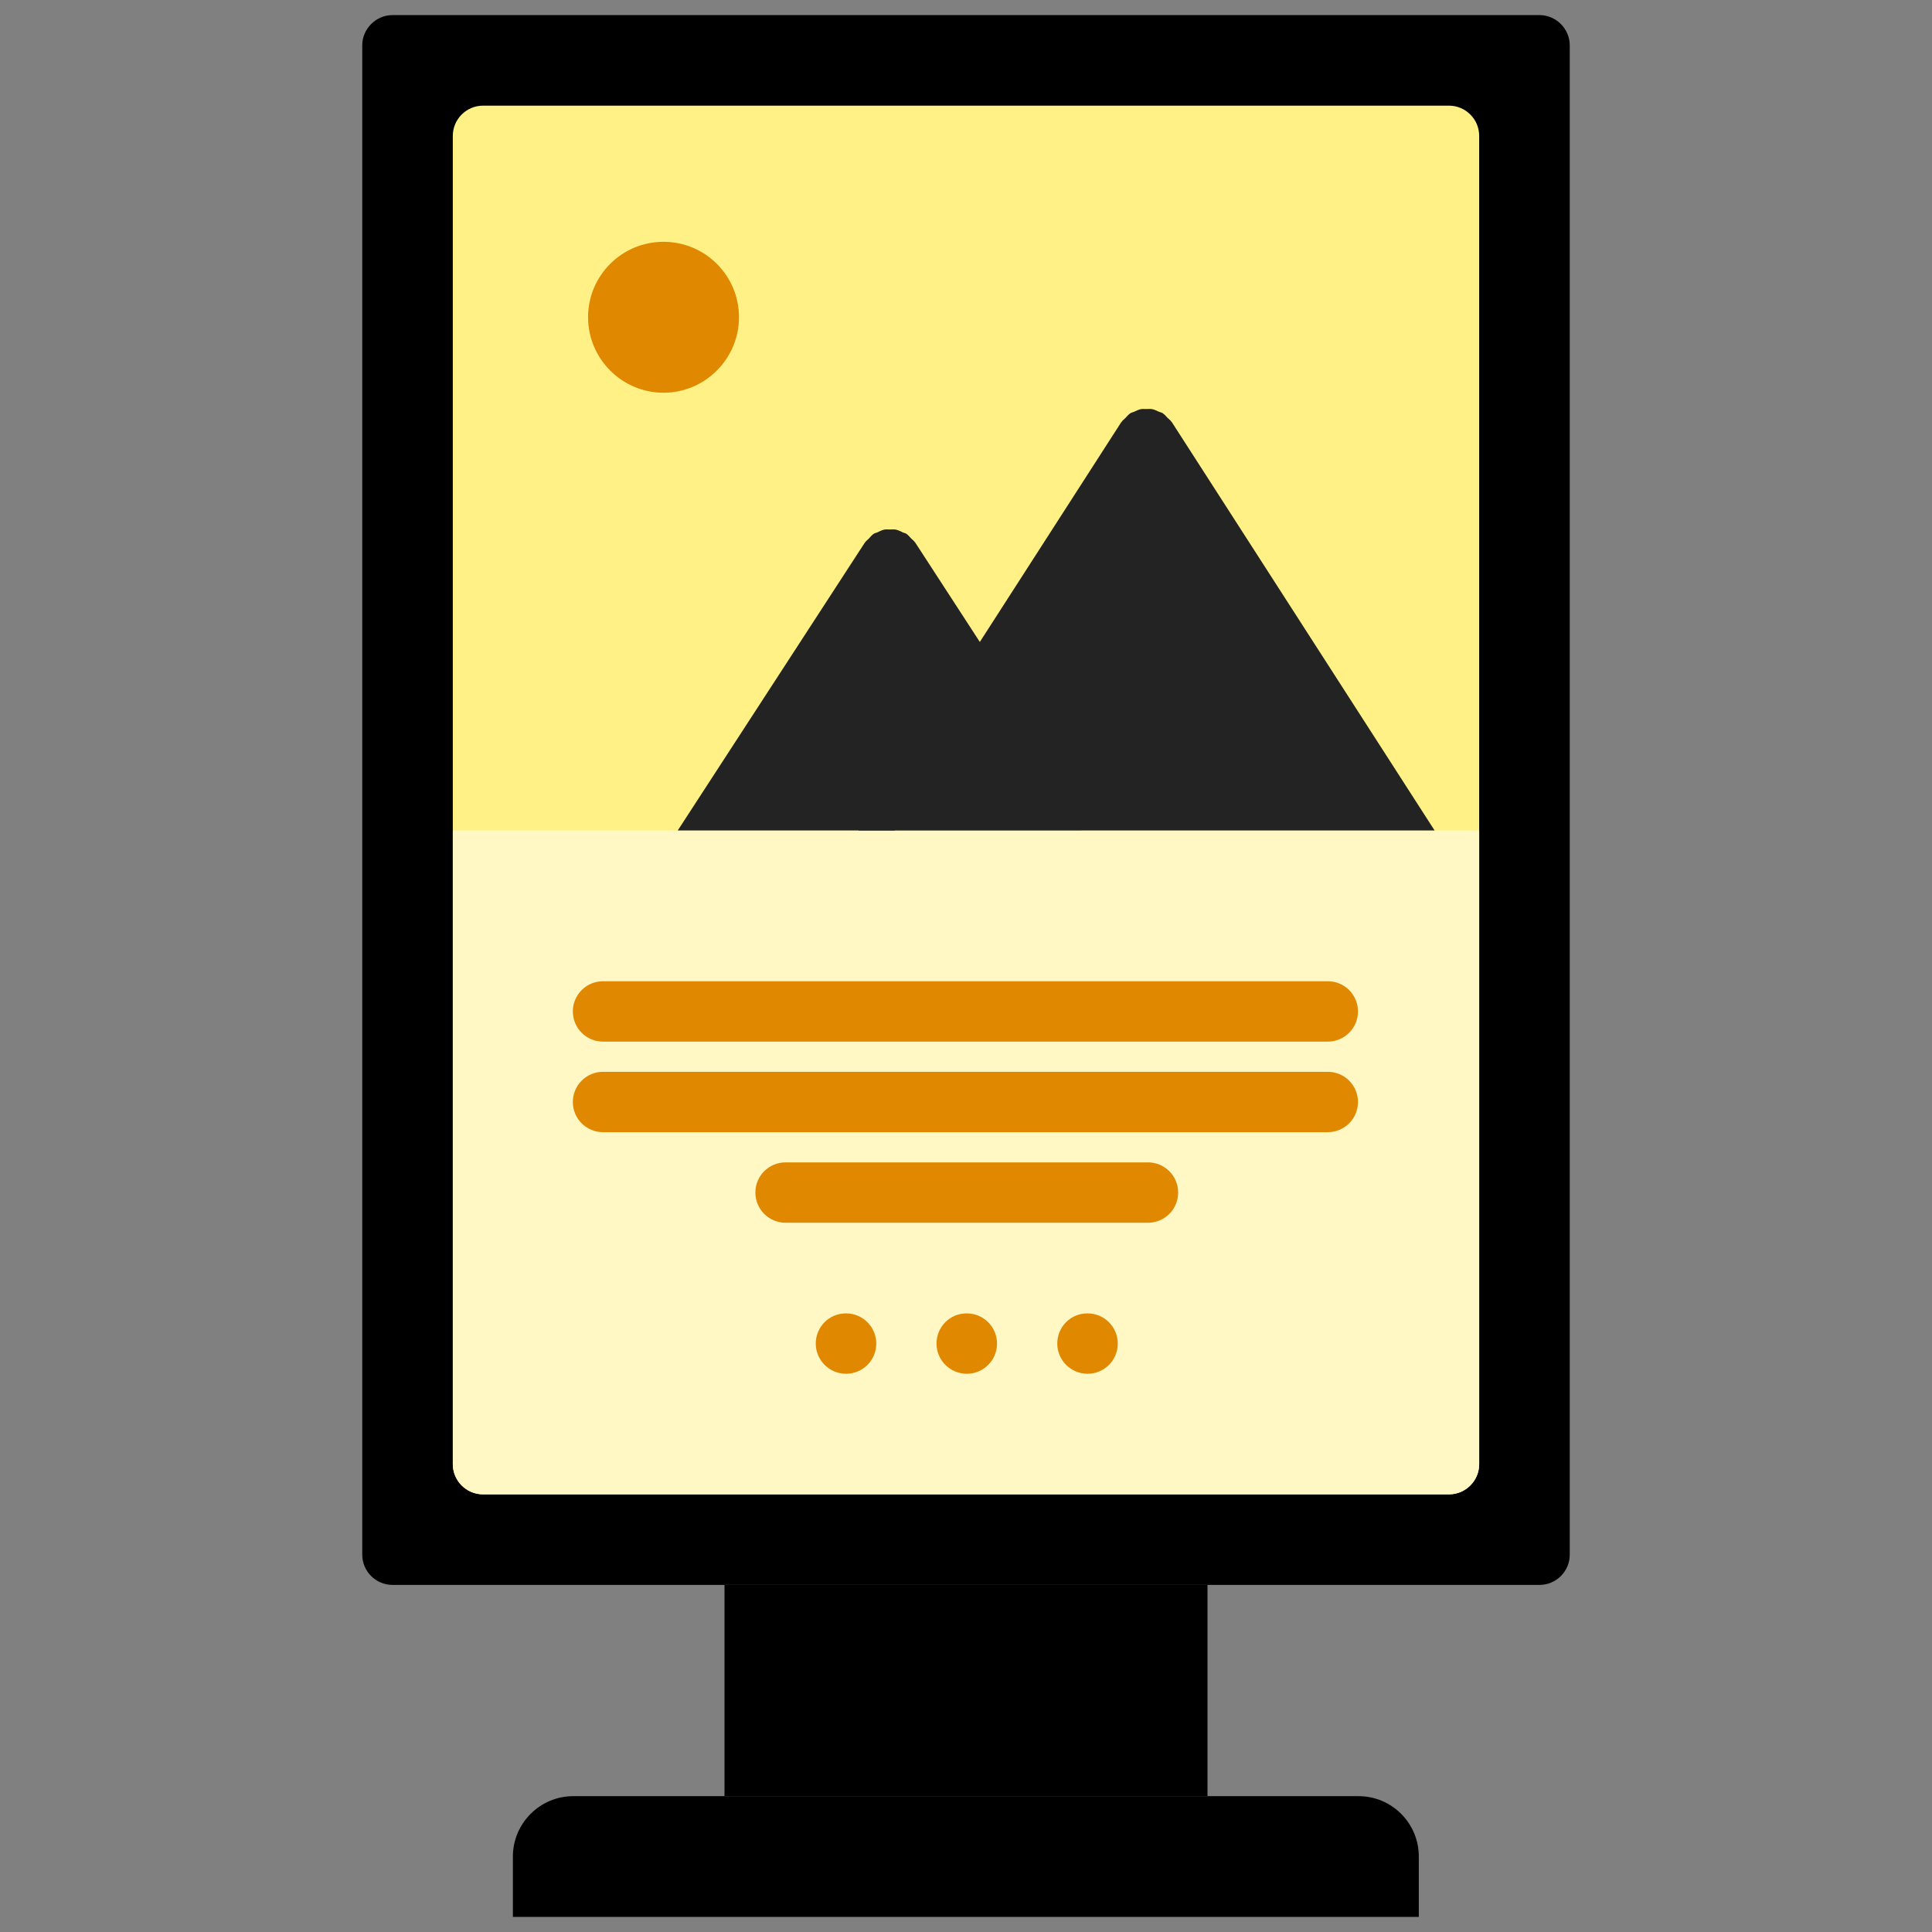 <svg width="512" height="512" viewBox="0 0 512 512" fill="none" xmlns="http://www.w3.org/2000/svg">
<rect x="0" y="0" width="512" height="512" fill="#808080" stroke="none"/>
<path d="M408 4H104C99.6 4 96 7.68 96 12V412.016C96 416.416 99.6 420.016 104 420.016H192H320H408C412.4 420.016 416 416.416 416 412.016V12C416 7.68 412.4 4 408 4Z" fill="black"/>
<path d="M392 388.016C392 392.416 388.4 396.016 384 396.016H128C123.6 396.016 120 392.416 120 388.016V36C120 31.6 123.6 28 128 28H384C388.4 28 392 31.6 392 36V388.016Z" fill="#FFF186"/>
<path d="M231.92 220.08H183.92H120V388.016C120 392.416 123.6 396.016 128 396.016H384C388.4 396.016 392 392.416 392 388.016V220.08H375.76H231.92Z" fill="#FFF8C5"/>
<path d="M192 420.016H320V476H192V420.016Z" fill="black"/>
<path d="M360 476C368.88 476 376 483.192 376 492V508H135.92V492C135.92 483.192 143.112 476 151.92 476H192H320H360Z" fill="black"/>
<path d="M351.872 276.04H159.808C155.384 276.04 151.808 272.464 151.808 268.04C151.808 263.616 155.384 260.04 159.808 260.04H351.88C356.304 260.04 359.88 263.616 359.88 268.04C359.88 272.464 356.296 276.04 351.872 276.04Z" fill="#E08900"/>
<path d="M351.872 300.04H159.808C155.384 300.04 151.808 296.464 151.808 292.04C151.808 287.616 155.384 284.04 159.808 284.04H351.88C356.304 284.04 359.88 287.616 359.88 292.04C359.88 296.464 356.296 300.04 351.872 300.04Z" fill="#E08900"/>
<path d="M304.224 324.04H208.184C203.76 324.04 200.184 320.464 200.184 316.04C200.184 311.616 203.76 308.04 208.184 308.04H304.224C308.648 308.04 312.224 311.616 312.224 316.04C312.224 320.464 308.648 324.04 304.224 324.04Z" fill="#E08900"/>
<path d="M224.224 364.064C219.8 364.064 216.184 360.488 216.184 356.064C216.184 351.64 219.72 348.064 224.136 348.064H224.224C228.64 348.064 232.224 351.64 232.224 356.064C232.224 360.488 228.64 364.064 224.224 364.064Z" fill="#E08900"/>
<path d="M256.224 364.064C251.8 364.064 248.184 360.488 248.184 356.064C248.184 351.64 251.72 348.064 256.136 348.064H256.224C260.64 348.064 264.224 351.64 264.224 356.064C264.224 360.488 260.64 364.064 256.224 364.064Z" fill="#E08900"/>
<path d="M288.224 364.064C283.8 364.064 280.184 360.488 280.184 356.064C280.184 351.64 283.72 348.064 288.136 348.064H288.224C292.64 348.064 296.224 351.64 296.224 356.064C296.224 360.488 292.64 364.064 288.224 364.064Z" fill="#E08900"/>
<path d="M237.08 220.08L255.416 191.584C256.72 192.424 258.208 192.912 259.736 192.912C261.232 192.912 262.744 192.496 264.088 191.624C267.792 189.208 268.848 184.256 266.44 180.552L242.576 143.832C242.56 143.808 242.536 143.8 242.52 143.776C242.248 143.36 241.816 143.056 241.456 142.688C241.064 142.288 240.728 141.832 240.272 141.52C240.256 141.512 240.248 141.488 240.224 141.472C239.92 141.28 239.568 141.24 239.248 141.088C238.648 140.8 238.056 140.48 237.4 140.352C236.888 140.248 236.384 140.32 235.872 140.32C235.36 140.32 234.856 140.248 234.344 140.352C233.688 140.48 233.096 140.8 232.496 141.088C232.176 141.24 231.824 141.272 231.52 141.472C231.496 141.488 231.488 141.512 231.472 141.52C231.008 141.824 230.672 142.288 230.288 142.688C229.928 143.056 229.496 143.36 229.224 143.776C229.208 143.8 229.184 143.808 229.168 143.832L179.616 220.072L237.08 220.08Z" fill="#232323"/>
<path d="M380.184 220.08L310.584 111.928C310.568 111.896 310.528 111.88 310.512 111.856C310.216 111.4 309.752 111.056 309.352 110.672C308.992 110.312 308.68 109.88 308.256 109.608C308.224 109.584 308.208 109.552 308.176 109.528C307.808 109.288 307.384 109.24 307 109.064C306.472 108.832 305.968 108.552 305.4 108.44C304.848 108.328 304.296 108.392 303.736 108.4C303.264 108.408 302.808 108.336 302.336 108.432C301.696 108.56 301.128 108.856 300.536 109.128C300.2 109.288 299.84 109.32 299.52 109.528C299.488 109.552 299.472 109.584 299.448 109.6C299.008 109.888 298.688 110.328 298.312 110.696C297.928 111.088 297.48 111.416 297.184 111.864C297.168 111.888 297.128 111.904 297.112 111.936L227.512 220.088L380.184 220.08Z" fill="#232323"/>
<path d="M175.84 64.08C186.84 64.08 195.84 72.976 195.84 84.08C195.84 95.08 186.84 104.08 175.84 104.08C164.832 104.08 155.84 95.08 155.84 84.08C155.84 72.976 164.832 64.08 175.84 64.08Z" fill="#E08900"/>
</svg>
